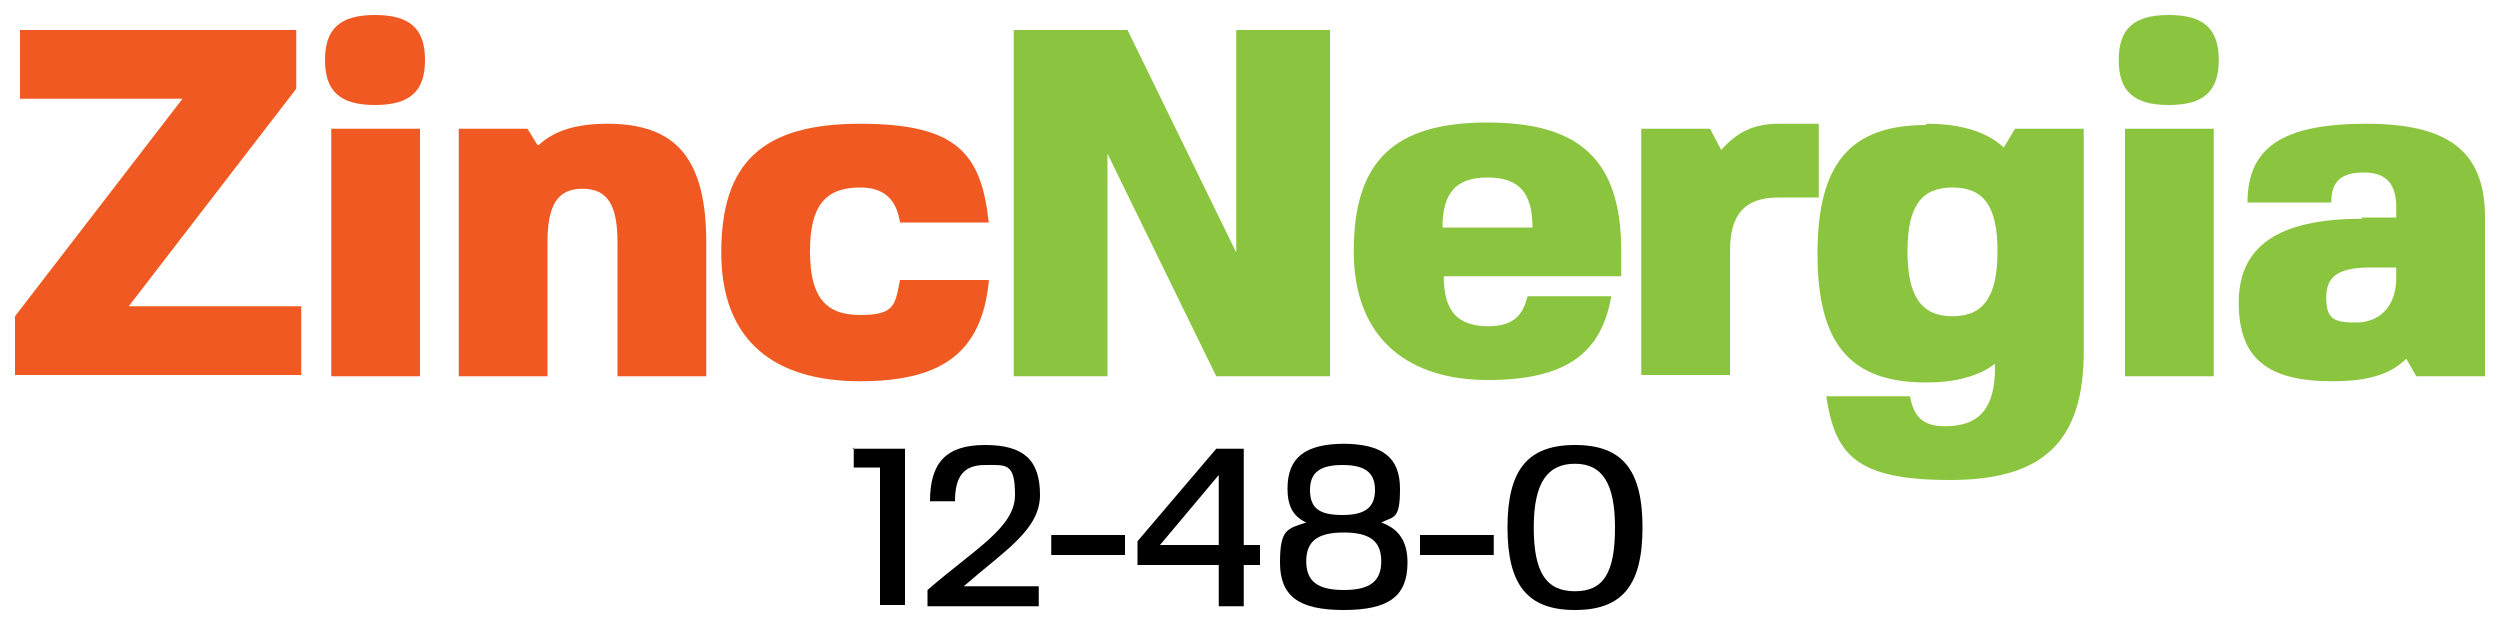 <svg xmlns="http://www.w3.org/2000/svg" viewBox="0 0 200 50"><defs><style>      .cls-1 {        fill: #f05a22;      }      .cls-2 {        fill: #8bc53f;      }    </style></defs><g><g id="Layer_1"><g><g><path class="cls-1" d="M24.1,24.5v5.5H1.2v-4.7L14.6,7.9H1.6V2.4h22.1v4.7l-13.4,17.4h13.8Z"></path><path class="cls-1" d="M34,4.8c0,2.5-1.2,3.6-4,3.6s-4-1.1-4-3.6,1.2-3.6,4-3.6,4,1.1,4,3.6ZM26.5,30.1V10.3h7.1v19.8h-7.1Z"></path><path class="cls-1" d="M43.1,11.6c1.3-1.2,3.1-1.7,5.5-1.7,5.5,0,7.9,2.8,7.9,9.5v10.7h-7.1v-10.7c0-3-.8-4.3-2.8-4.3s-2.8,1.3-2.8,4.3v10.7h-7.1V10.3h5.5l.8,1.3Z"></path><path class="cls-1" d="M79.1,22.6c-.6,5.5-3.6,7.9-10.3,7.9s-11.1-3.1-11.1-10.3,3.3-10.3,11.1-10.3,9.7,2.4,10.3,7.9h-7.1c-.3-1.9-1.3-2.8-3.2-2.8-2.8,0-4,1.5-4,5.1s1.2,5.1,4,5.1,2.8-.8,3.2-2.8h7.1Z"></path><path class="cls-2" d="M106.4,2.4v27.7h-9.1l-8.7-17.8v17.8h-7.5V2.4h9.1l8.7,17.8V2.4h7.5Z"></path><path class="cls-2" d="M119,26.1c1.9,0,2.8-.7,3.2-2.4h6.7c-.8,4.7-3.8,6.7-9.9,6.7s-10.7-3.1-10.7-10.3,3.2-10.3,10.7-10.3,10.7,3.1,10.7,10.3v2h-14.2c0,2.8,1.1,4,3.6,4ZM115.5,18.2h7.1c0-2.8-1.1-4-3.6-4s-3.6,1.2-3.6,4Z"></path><path class="cls-2" d="M142.3,15.8c-2.7,0-3.9,1.3-3.9,4.3v9.9h-7.1V10.3h5.5l.9,1.7c1.3-1.5,2.7-2.1,4.6-2.1h3.2v5.9h-3.2Z"></path><path class="cls-2" d="M154.1,9.9c2.7,0,4.8.6,6.2,1.9l.9-1.5h5.5v17.8c0,7.2-3.2,10.3-10.7,10.3s-9.2-2-9.9-6.7h6.7c.3,1.7,1.1,2.4,2.8,2.4,2.8,0,4-1.5,4-4.7v-.3c-1.3,1-3.2,1.5-5.5,1.5-6.1,0-8.7-3.1-8.7-10.3s2.6-10.3,8.7-10.3h0ZM152.6,20.1c0,3.6,1.1,5.2,3.6,5.2s3.6-1.6,3.6-5.2-1.1-5.1-3.6-5.1-3.6,1.5-3.6,5.1Z"></path><path class="cls-2" d="M177.5,4.8c0,2.5-1.2,3.6-4,3.6s-4-1.1-4-3.6,1.2-3.6,4-3.6,4,1.1,4,3.6ZM170,30.1V10.3h7.1v19.8h-7.1Z"></path><path class="cls-2" d="M188.9,17.4h2.8v-.8c0-1.9-.8-2.8-2.6-2.8s-2.6.7-2.6,2.4h-6.7c0-4.4,2.8-6.3,9.5-6.3s9.5,2.3,9.5,7.5v12.7h-5.5l-.8-1.4c-1.3,1.3-3.2,1.8-5.9,1.8-5.3,0-7.5-1.9-7.5-6.3s3-6.7,9.9-6.7ZM189.7,21.4c-2.5,0-3.6.6-3.6,2.4s.7,2,2.4,2,3.2-1.1,3.2-3.6v-.8h-2Z"></path></g><g><path d="M68.2,35.9h4.2v12.5h-2v-11h-2.1v-1.6Z"></path><path d="M83.1,46.9v1.6h-8.9v-1.3c3.8-3.3,7-5,7-7.6s-.7-2.4-2.4-2.4-2.4.9-2.4,2.9h-2c0-3.1,1.3-4.5,4.4-4.5s4.4,1.2,4.4,4-2.9,4.5-6.1,7.3h5.9Z"></path><path d="M84.1,44.4v-1.6h5.9v1.6h-5.9Z"></path><path d="M99.5,35.9v7.7h1.3v1.6h-1.3v3.3h-2v-3.3h-6.5v-1.9l6.3-7.4h2.3ZM97.5,43.6v-5.6l-4.7,5.6h4.7Z"></path><path d="M107.4,35.5c3.2,0,4.6,1.1,4.6,3.6s-.5,2.2-1.5,2.7c1.4.5,2.1,1.5,2.1,3.2,0,2.7-1.5,3.8-5.1,3.8s-5.1-1.1-5.1-3.8.6-2.7,2.1-3.2c-1.1-.5-1.5-1.4-1.5-2.7,0-2.5,1.4-3.6,4.6-3.6ZM110.5,44.9c0-1.6-.9-2.3-3-2.3s-3,.7-3,2.3.9,2.3,3,2.3,3-.7,3-2.3ZM104.8,39.2c0,1.5.8,2,2.6,2s2.6-.6,2.6-2-.8-2-2.6-2-2.6.6-2.6,2Z"></path><path d="M113.6,44.4v-1.6h5.9v1.6h-5.9Z"></path><path d="M131.4,42.2c0,4.6-1.6,6.6-5.4,6.6s-5.4-2-5.4-6.6,1.6-6.6,5.4-6.6,5.4,2,5.4,6.6ZM129.2,42.2c0-3.5-1-5.1-3.2-5.1s-3.3,1.5-3.3,5.1,1,5.1,3.3,5.1,3.2-1.5,3.2-5.1Z"></path></g></g></g></g></svg>